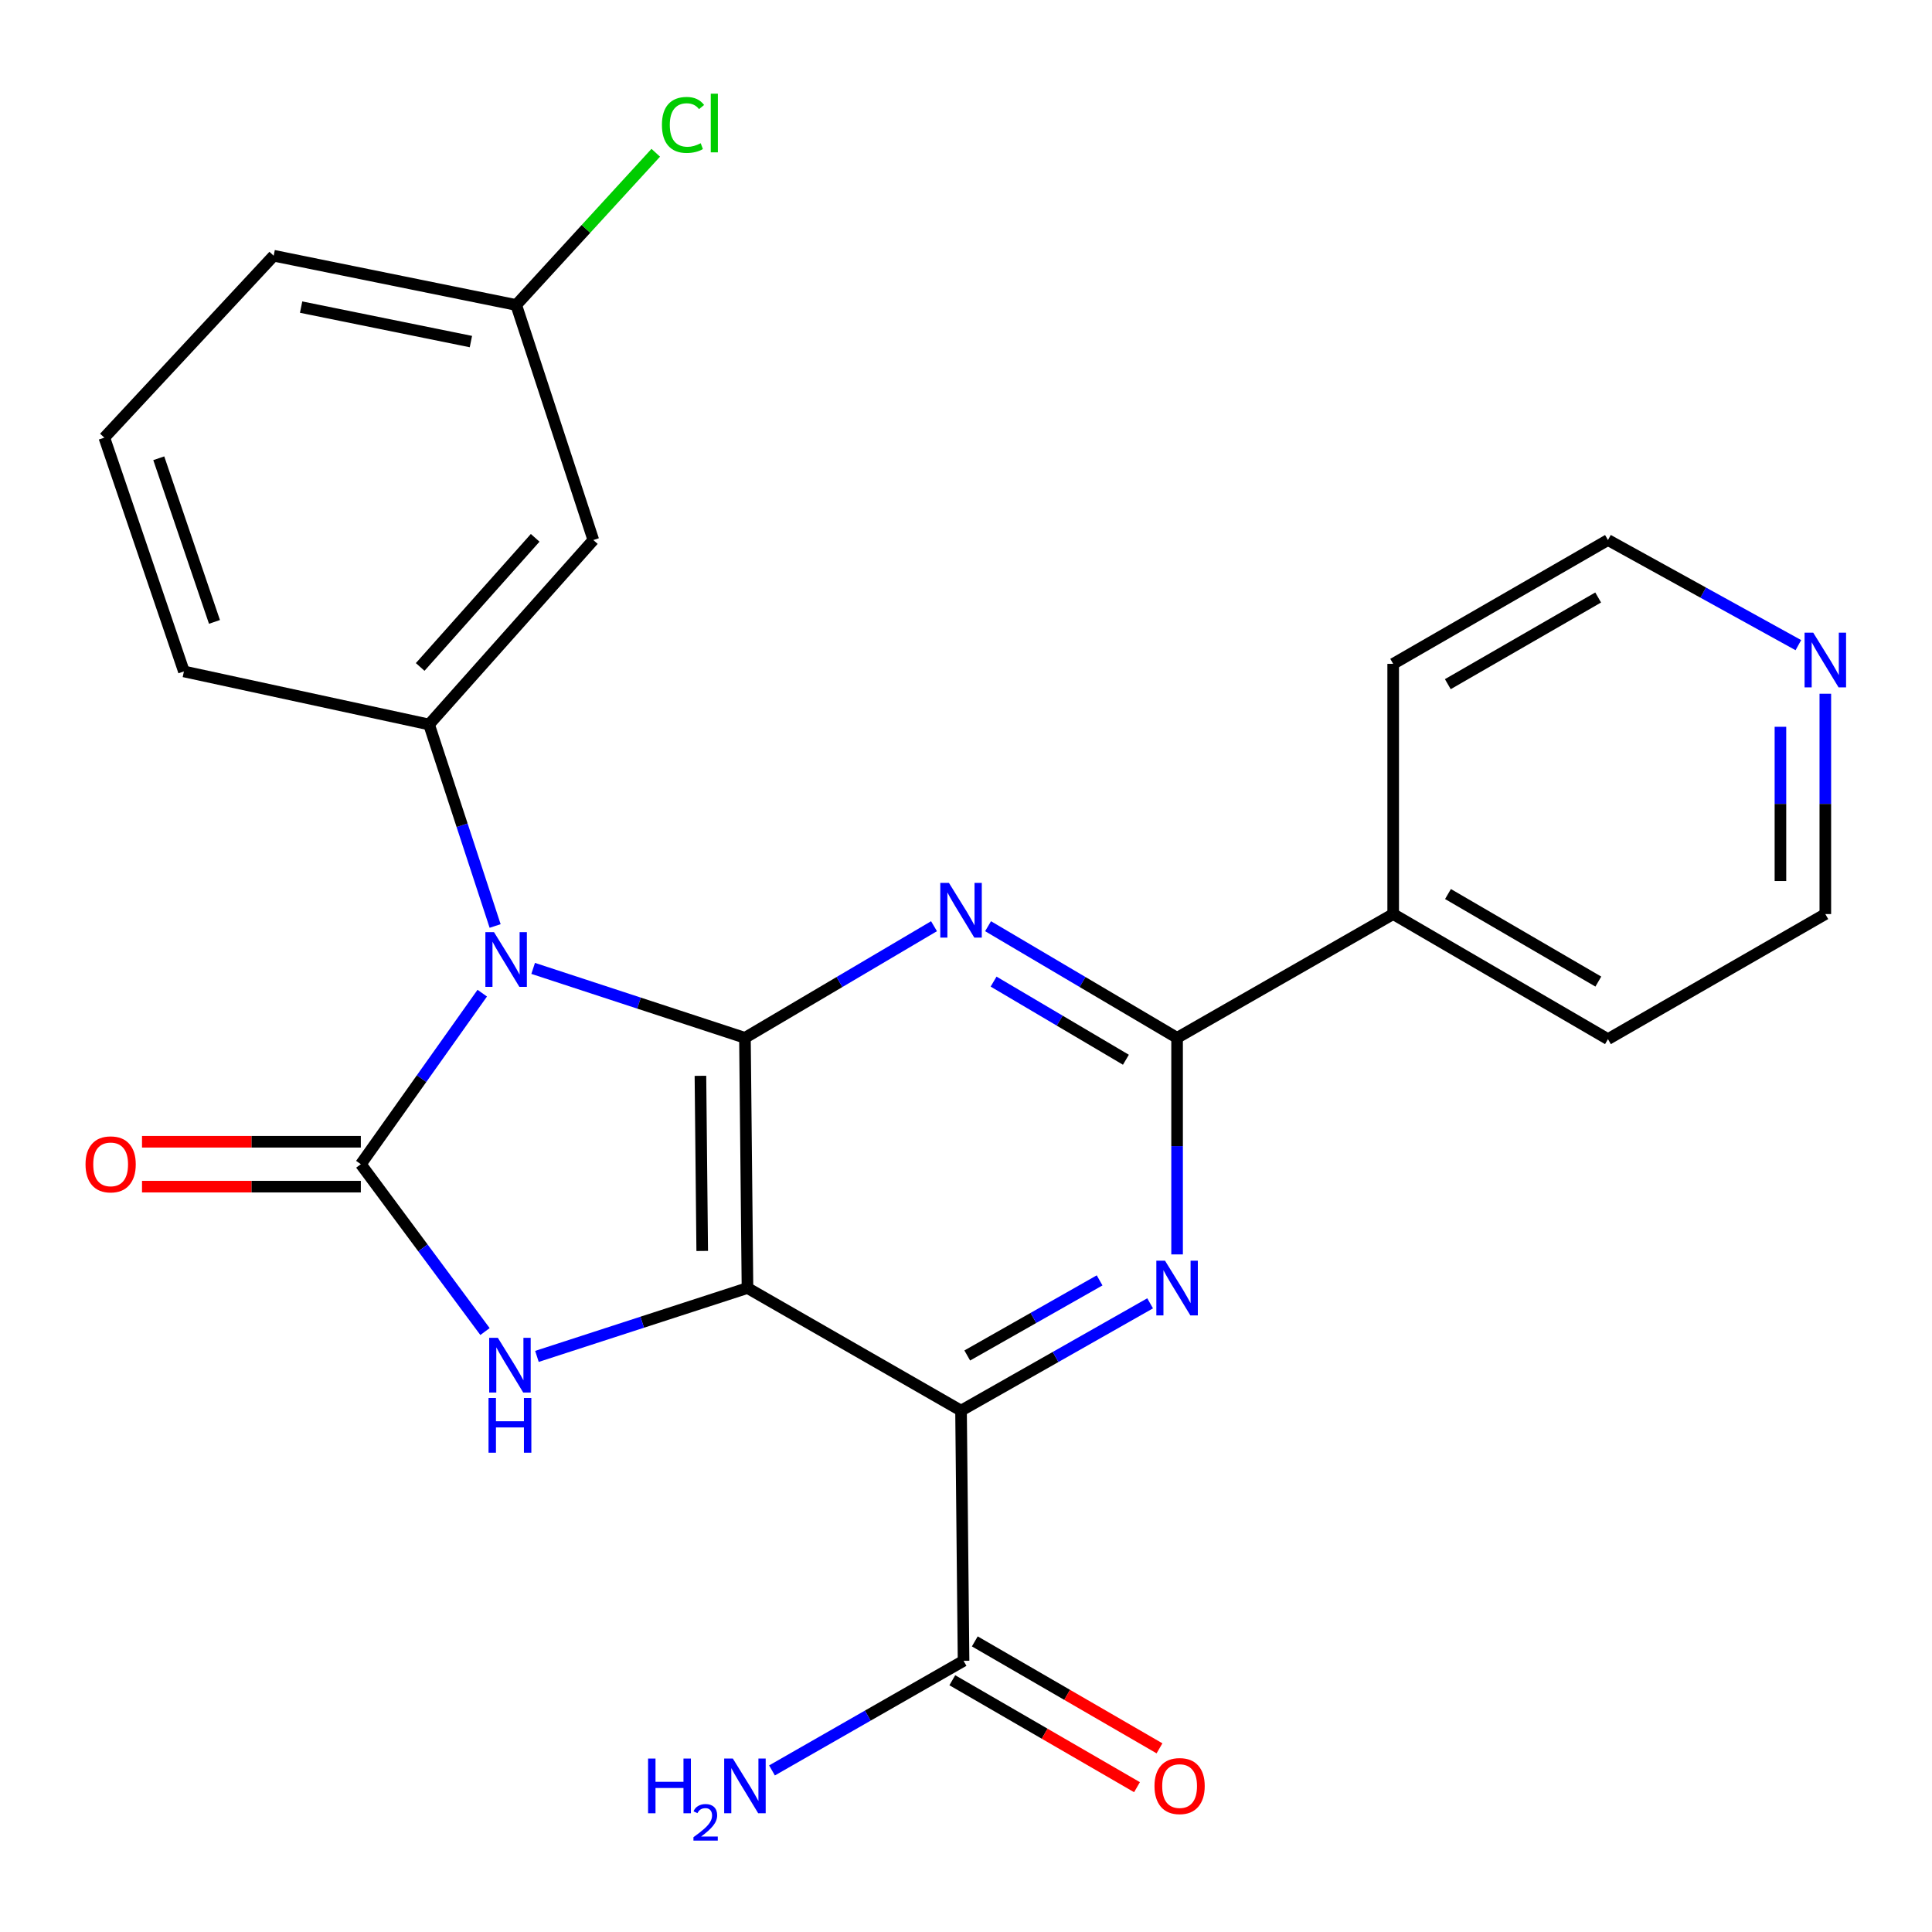 <?xml version='1.0' encoding='iso-8859-1'?>
<svg version='1.1' baseProfile='full'
              xmlns='http://www.w3.org/2000/svg'
                      xmlns:rdkit='http://www.rdkit.org/xml'
                      xmlns:xlink='http://www.w3.org/1999/xlink'
                  xml:space='preserve'
width='1000px' height='1000px' viewBox='0 0 1000 1000'>
<!-- END OF HEADER -->
<rect style='opacity:1.0;fill:#FFFFFF;stroke:none' width='1000' height='1000' x='0' y='0'> </rect>
<path class='bond-1' d='M 275.961,501.239 L 330.771,519.211' style='fill:none;fill-rule:evenodd;stroke:#0000FF;stroke-width:6px;stroke-linecap:butt;stroke-linejoin:miter;stroke-opacity:1' />
<path class='bond-1' d='M 330.771,519.211 L 385.58,537.183' style='fill:none;fill-rule:evenodd;stroke:#000000;stroke-width:6px;stroke-linecap:butt;stroke-linejoin:miter;stroke-opacity:1' />
<path class='bond-2' d='M 249.612,514.058 L 218.188,558.324' style='fill:none;fill-rule:evenodd;stroke:#0000FF;stroke-width:6px;stroke-linecap:butt;stroke-linejoin:miter;stroke-opacity:1' />
<path class='bond-2' d='M 218.188,558.324 L 186.765,602.59' style='fill:none;fill-rule:evenodd;stroke:#000000;stroke-width:6px;stroke-linecap:butt;stroke-linejoin:miter;stroke-opacity:1' />
<path class='bond-8' d='M 256.277,479.29 L 239.18,427.139' style='fill:none;fill-rule:evenodd;stroke:#0000FF;stroke-width:6px;stroke-linecap:butt;stroke-linejoin:miter;stroke-opacity:1' />
<path class='bond-8' d='M 239.18,427.139 L 222.082,374.989' style='fill:none;fill-rule:evenodd;stroke:#000000;stroke-width:6px;stroke-linecap:butt;stroke-linejoin:miter;stroke-opacity:1' />
<path class='bond-0' d='M 386.897,666.68 L 385.58,537.183' style='fill:none;fill-rule:evenodd;stroke:#000000;stroke-width:6px;stroke-linecap:butt;stroke-linejoin:miter;stroke-opacity:1' />
<path class='bond-0' d='M 363.465,647.492 L 362.544,556.844' style='fill:none;fill-rule:evenodd;stroke:#000000;stroke-width:6px;stroke-linecap:butt;stroke-linejoin:miter;stroke-opacity:1' />
<path class='bond-3' d='M 386.897,666.68 L 497.432,730.138' style='fill:none;fill-rule:evenodd;stroke:#000000;stroke-width:6px;stroke-linecap:butt;stroke-linejoin:miter;stroke-opacity:1' />
<path class='bond-25' d='M 386.897,666.68 L 332.406,684.375' style='fill:none;fill-rule:evenodd;stroke:#000000;stroke-width:6px;stroke-linecap:butt;stroke-linejoin:miter;stroke-opacity:1' />
<path class='bond-25' d='M 332.406,684.375 L 277.916,702.069' style='fill:none;fill-rule:evenodd;stroke:#0000FF;stroke-width:6px;stroke-linecap:butt;stroke-linejoin:miter;stroke-opacity:1' />
<path class='bond-5' d='M 385.58,537.183 L 434.512,508.292' style='fill:none;fill-rule:evenodd;stroke:#000000;stroke-width:6px;stroke-linecap:butt;stroke-linejoin:miter;stroke-opacity:1' />
<path class='bond-5' d='M 434.512,508.292 L 483.444,479.402' style='fill:none;fill-rule:evenodd;stroke:#0000FF;stroke-width:6px;stroke-linecap:butt;stroke-linejoin:miter;stroke-opacity:1' />
<path class='bond-4' d='M 186.765,602.59 L 218.9,645.899' style='fill:none;fill-rule:evenodd;stroke:#000000;stroke-width:6px;stroke-linecap:butt;stroke-linejoin:miter;stroke-opacity:1' />
<path class='bond-4' d='M 218.9,645.899 L 251.035,689.208' style='fill:none;fill-rule:evenodd;stroke:#0000FF;stroke-width:6px;stroke-linecap:butt;stroke-linejoin:miter;stroke-opacity:1' />
<path class='bond-11' d='M 186.765,590.972 L 130.135,590.972' style='fill:none;fill-rule:evenodd;stroke:#000000;stroke-width:6px;stroke-linecap:butt;stroke-linejoin:miter;stroke-opacity:1' />
<path class='bond-11' d='M 130.135,590.972 L 73.505,590.972' style='fill:none;fill-rule:evenodd;stroke:#FF0000;stroke-width:6px;stroke-linecap:butt;stroke-linejoin:miter;stroke-opacity:1' />
<path class='bond-11' d='M 186.765,614.208 L 130.135,614.208' style='fill:none;fill-rule:evenodd;stroke:#000000;stroke-width:6px;stroke-linecap:butt;stroke-linejoin:miter;stroke-opacity:1' />
<path class='bond-11' d='M 130.135,614.208 L 73.505,614.208' style='fill:none;fill-rule:evenodd;stroke:#FF0000;stroke-width:6px;stroke-linecap:butt;stroke-linejoin:miter;stroke-opacity:1' />
<path class='bond-9' d='M 497.432,730.138 L 498.736,859.636' style='fill:none;fill-rule:evenodd;stroke:#000000;stroke-width:6px;stroke-linecap:butt;stroke-linejoin:miter;stroke-opacity:1' />
<path class='bond-27' d='M 497.432,730.138 L 546.367,702.369' style='fill:none;fill-rule:evenodd;stroke:#000000;stroke-width:6px;stroke-linecap:butt;stroke-linejoin:miter;stroke-opacity:1' />
<path class='bond-27' d='M 546.367,702.369 L 595.303,674.599' style='fill:none;fill-rule:evenodd;stroke:#0000FF;stroke-width:6px;stroke-linecap:butt;stroke-linejoin:miter;stroke-opacity:1' />
<path class='bond-27' d='M 500.645,701.599 L 534.9,682.16' style='fill:none;fill-rule:evenodd;stroke:#000000;stroke-width:6px;stroke-linecap:butt;stroke-linejoin:miter;stroke-opacity:1' />
<path class='bond-27' d='M 534.9,682.16 L 569.155,662.722' style='fill:none;fill-rule:evenodd;stroke:#0000FF;stroke-width:6px;stroke-linecap:butt;stroke-linejoin:miter;stroke-opacity:1' />
<path class='bond-7' d='M 511.419,479.403 L 560.338,508.293' style='fill:none;fill-rule:evenodd;stroke:#0000FF;stroke-width:6px;stroke-linecap:butt;stroke-linejoin:miter;stroke-opacity:1' />
<path class='bond-7' d='M 560.338,508.293 L 609.258,537.183' style='fill:none;fill-rule:evenodd;stroke:#000000;stroke-width:6px;stroke-linecap:butt;stroke-linejoin:miter;stroke-opacity:1' />
<path class='bond-7' d='M 514.279,508.077 L 548.523,528.3' style='fill:none;fill-rule:evenodd;stroke:#0000FF;stroke-width:6px;stroke-linecap:butt;stroke-linejoin:miter;stroke-opacity:1' />
<path class='bond-7' d='M 548.523,528.3 L 582.766,548.523' style='fill:none;fill-rule:evenodd;stroke:#000000;stroke-width:6px;stroke-linecap:butt;stroke-linejoin:miter;stroke-opacity:1' />
<path class='bond-6' d='M 609.258,649.283 L 609.258,593.233' style='fill:none;fill-rule:evenodd;stroke:#0000FF;stroke-width:6px;stroke-linecap:butt;stroke-linejoin:miter;stroke-opacity:1' />
<path class='bond-6' d='M 609.258,593.233 L 609.258,537.183' style='fill:none;fill-rule:evenodd;stroke:#000000;stroke-width:6px;stroke-linecap:butt;stroke-linejoin:miter;stroke-opacity:1' />
<path class='bond-12' d='M 609.258,537.183 L 721.109,473.118' style='fill:none;fill-rule:evenodd;stroke:#000000;stroke-width:6px;stroke-linecap:butt;stroke-linejoin:miter;stroke-opacity:1' />
<path class='bond-10' d='M 222.082,374.989 L 307.11,279.518' style='fill:none;fill-rule:evenodd;stroke:#000000;stroke-width:6px;stroke-linecap:butt;stroke-linejoin:miter;stroke-opacity:1' />
<path class='bond-10' d='M 217.485,345.215 L 277.004,278.385' style='fill:none;fill-rule:evenodd;stroke:#000000;stroke-width:6px;stroke-linecap:butt;stroke-linejoin:miter;stroke-opacity:1' />
<path class='bond-17' d='M 222.082,374.989 L 95.192,347.532' style='fill:none;fill-rule:evenodd;stroke:#000000;stroke-width:6px;stroke-linecap:butt;stroke-linejoin:miter;stroke-opacity:1' />
<path class='bond-13' d='M 492.914,869.689 L 540.712,897.365' style='fill:none;fill-rule:evenodd;stroke:#000000;stroke-width:6px;stroke-linecap:butt;stroke-linejoin:miter;stroke-opacity:1' />
<path class='bond-13' d='M 540.712,897.365 L 588.509,925.04' style='fill:none;fill-rule:evenodd;stroke:#FF0000;stroke-width:6px;stroke-linecap:butt;stroke-linejoin:miter;stroke-opacity:1' />
<path class='bond-13' d='M 504.557,849.582 L 552.355,877.257' style='fill:none;fill-rule:evenodd;stroke:#000000;stroke-width:6px;stroke-linecap:butt;stroke-linejoin:miter;stroke-opacity:1' />
<path class='bond-13' d='M 552.355,877.257 L 600.152,904.933' style='fill:none;fill-rule:evenodd;stroke:#FF0000;stroke-width:6px;stroke-linecap:butt;stroke-linejoin:miter;stroke-opacity:1' />
<path class='bond-15' d='M 498.736,859.636 L 449.158,888.005' style='fill:none;fill-rule:evenodd;stroke:#000000;stroke-width:6px;stroke-linecap:butt;stroke-linejoin:miter;stroke-opacity:1' />
<path class='bond-15' d='M 449.158,888.005 L 399.58,916.374' style='fill:none;fill-rule:evenodd;stroke:#0000FF;stroke-width:6px;stroke-linecap:butt;stroke-linejoin:miter;stroke-opacity:1' />
<path class='bond-16' d='M 307.11,279.518 L 267.197,157.856' style='fill:none;fill-rule:evenodd;stroke:#000000;stroke-width:6px;stroke-linecap:butt;stroke-linejoin:miter;stroke-opacity:1' />
<path class='bond-22' d='M 721.109,473.118 L 721.109,343.608' style='fill:none;fill-rule:evenodd;stroke:#000000;stroke-width:6px;stroke-linecap:butt;stroke-linejoin:miter;stroke-opacity:1' />
<path class='bond-23' d='M 721.109,473.118 L 832.276,537.854' style='fill:none;fill-rule:evenodd;stroke:#000000;stroke-width:6px;stroke-linecap:butt;stroke-linejoin:miter;stroke-opacity:1' />
<path class='bond-23' d='M 749.477,462.75 L 827.294,508.065' style='fill:none;fill-rule:evenodd;stroke:#000000;stroke-width:6px;stroke-linecap:butt;stroke-linejoin:miter;stroke-opacity:1' />
<path class='bond-14' d='M 944.786,359.08 L 944.786,416.099' style='fill:none;fill-rule:evenodd;stroke:#0000FF;stroke-width:6px;stroke-linecap:butt;stroke-linejoin:miter;stroke-opacity:1' />
<path class='bond-14' d='M 944.786,416.099 L 944.786,473.118' style='fill:none;fill-rule:evenodd;stroke:#000000;stroke-width:6px;stroke-linecap:butt;stroke-linejoin:miter;stroke-opacity:1' />
<path class='bond-14' d='M 921.551,376.186 L 921.551,416.099' style='fill:none;fill-rule:evenodd;stroke:#0000FF;stroke-width:6px;stroke-linecap:butt;stroke-linejoin:miter;stroke-opacity:1' />
<path class='bond-14' d='M 921.551,416.099 L 921.551,456.013' style='fill:none;fill-rule:evenodd;stroke:#000000;stroke-width:6px;stroke-linecap:butt;stroke-linejoin:miter;stroke-opacity:1' />
<path class='bond-28' d='M 930.833,333.93 L 881.555,306.724' style='fill:none;fill-rule:evenodd;stroke:#0000FF;stroke-width:6px;stroke-linecap:butt;stroke-linejoin:miter;stroke-opacity:1' />
<path class='bond-28' d='M 881.555,306.724 L 832.276,279.518' style='fill:none;fill-rule:evenodd;stroke:#000000;stroke-width:6px;stroke-linecap:butt;stroke-linejoin:miter;stroke-opacity:1' />
<path class='bond-18' d='M 267.197,157.856 L 303.306,118.464' style='fill:none;fill-rule:evenodd;stroke:#000000;stroke-width:6px;stroke-linecap:butt;stroke-linejoin:miter;stroke-opacity:1' />
<path class='bond-18' d='M 303.306,118.464 L 339.415,79.073' style='fill:none;fill-rule:evenodd;stroke:#00CC00;stroke-width:6px;stroke-linecap:butt;stroke-linejoin:miter;stroke-opacity:1' />
<path class='bond-26' d='M 267.197,157.856 L 141.65,132.362' style='fill:none;fill-rule:evenodd;stroke:#000000;stroke-width:6px;stroke-linecap:butt;stroke-linejoin:miter;stroke-opacity:1' />
<path class='bond-26' d='M 243.741,176.802 L 155.858,158.956' style='fill:none;fill-rule:evenodd;stroke:#000000;stroke-width:6px;stroke-linecap:butt;stroke-linejoin:miter;stroke-opacity:1' />
<path class='bond-19' d='M 95.192,347.532 L 54.001,226.529' style='fill:none;fill-rule:evenodd;stroke:#000000;stroke-width:6px;stroke-linecap:butt;stroke-linejoin:miter;stroke-opacity:1' />
<path class='bond-19' d='M 111.009,321.894 L 82.176,237.192' style='fill:none;fill-rule:evenodd;stroke:#000000;stroke-width:6px;stroke-linecap:butt;stroke-linejoin:miter;stroke-opacity:1' />
<path class='bond-24' d='M 54.001,226.529 L 141.65,132.362' style='fill:none;fill-rule:evenodd;stroke:#000000;stroke-width:6px;stroke-linecap:butt;stroke-linejoin:miter;stroke-opacity:1' />
<path class='bond-20' d='M 944.786,473.118 L 832.276,537.854' style='fill:none;fill-rule:evenodd;stroke:#000000;stroke-width:6px;stroke-linecap:butt;stroke-linejoin:miter;stroke-opacity:1' />
<path class='bond-21' d='M 832.276,279.518 L 721.109,343.608' style='fill:none;fill-rule:evenodd;stroke:#000000;stroke-width:6px;stroke-linecap:butt;stroke-linejoin:miter;stroke-opacity:1' />
<path class='bond-21' d='M 827.206,309.261 L 749.389,354.124' style='fill:none;fill-rule:evenodd;stroke:#000000;stroke-width:6px;stroke-linecap:butt;stroke-linejoin:miter;stroke-opacity:1' />
<path  class='atom-0' d='M 255.709 482.49
L 264.989 497.49
Q 265.909 498.97, 267.389 501.65
Q 268.869 504.33, 268.949 504.49
L 268.949 482.49
L 272.709 482.49
L 272.709 510.81
L 268.829 510.81
L 258.869 494.41
Q 257.709 492.49, 256.469 490.29
Q 255.269 488.09, 254.909 487.41
L 254.909 510.81
L 251.229 510.81
L 251.229 482.49
L 255.709 482.49
' fill='#0000FF'/>
<path  class='atom-5' d='M 257.684 692.446
L 266.964 707.446
Q 267.884 708.926, 269.364 711.606
Q 270.844 714.286, 270.924 714.446
L 270.924 692.446
L 274.684 692.446
L 274.684 720.766
L 270.804 720.766
L 260.844 704.366
Q 259.684 702.446, 258.444 700.246
Q 257.244 698.046, 256.884 697.366
L 256.884 720.766
L 253.204 720.766
L 253.204 692.446
L 257.684 692.446
' fill='#0000FF'/>
<path  class='atom-5' d='M 252.864 723.598
L 256.704 723.598
L 256.704 735.638
L 271.184 735.638
L 271.184 723.598
L 275.024 723.598
L 275.024 751.918
L 271.184 751.918
L 271.184 738.838
L 256.704 738.838
L 256.704 751.918
L 252.864 751.918
L 252.864 723.598
' fill='#0000FF'/>
<path  class='atom-6' d='M 491.172 456.983
L 500.452 471.983
Q 501.372 473.463, 502.852 476.143
Q 504.332 478.823, 504.412 478.983
L 504.412 456.983
L 508.172 456.983
L 508.172 485.303
L 504.292 485.303
L 494.332 468.903
Q 493.172 466.983, 491.932 464.783
Q 490.732 462.583, 490.372 461.903
L 490.372 485.303
L 486.692 485.303
L 486.692 456.983
L 491.172 456.983
' fill='#0000FF'/>
<path  class='atom-7' d='M 602.998 652.52
L 612.278 667.52
Q 613.198 669, 614.678 671.68
Q 616.158 674.36, 616.238 674.52
L 616.238 652.52
L 619.998 652.52
L 619.998 680.84
L 616.118 680.84
L 606.158 664.44
Q 604.998 662.52, 603.758 660.32
Q 602.558 658.12, 602.198 657.44
L 602.198 680.84
L 598.518 680.84
L 598.518 652.52
L 602.998 652.52
' fill='#0000FF'/>
<path  class='atom-12' d='M 44.267 602.67
Q 44.267 595.87, 47.627 592.07
Q 50.987 588.27, 57.267 588.27
Q 63.547 588.27, 66.907 592.07
Q 70.267 595.87, 70.267 602.67
Q 70.267 609.55, 66.867 613.47
Q 63.467 617.35, 57.267 617.35
Q 51.027 617.35, 47.627 613.47
Q 44.267 609.59, 44.267 602.67
M 57.267 614.15
Q 61.587 614.15, 63.907 611.27
Q 66.267 608.35, 66.267 602.67
Q 66.267 597.11, 63.907 594.31
Q 61.587 591.47, 57.267 591.47
Q 52.947 591.47, 50.587 594.27
Q 48.267 597.07, 48.267 602.67
Q 48.267 608.39, 50.587 611.27
Q 52.947 614.15, 57.267 614.15
' fill='#FF0000'/>
<path  class='atom-14' d='M 597.561 924.464
Q 597.561 917.664, 600.921 913.864
Q 604.281 910.064, 610.561 910.064
Q 616.841 910.064, 620.201 913.864
Q 623.561 917.664, 623.561 924.464
Q 623.561 931.344, 620.161 935.264
Q 616.761 939.144, 610.561 939.144
Q 604.321 939.144, 600.921 935.264
Q 597.561 931.384, 597.561 924.464
M 610.561 935.944
Q 614.881 935.944, 617.201 933.064
Q 619.561 930.144, 619.561 924.464
Q 619.561 918.904, 617.201 916.104
Q 614.881 913.264, 610.561 913.264
Q 606.241 913.264, 603.881 916.064
Q 601.561 918.864, 601.561 924.464
Q 601.561 930.184, 603.881 933.064
Q 606.241 935.944, 610.561 935.944
' fill='#FF0000'/>
<path  class='atom-15' d='M 938.526 327.473
L 947.806 342.473
Q 948.726 343.953, 950.206 346.633
Q 951.686 349.313, 951.766 349.473
L 951.766 327.473
L 955.526 327.473
L 955.526 355.793
L 951.646 355.793
L 941.686 339.393
Q 940.526 337.473, 939.286 335.273
Q 938.086 333.073, 937.726 332.393
L 937.726 355.793
L 934.046 355.793
L 934.046 327.473
L 938.526 327.473
' fill='#0000FF'/>
<path  class='atom-16' d='M 335.447 910.224
L 339.287 910.224
L 339.287 922.264
L 353.767 922.264
L 353.767 910.224
L 357.607 910.224
L 357.607 938.544
L 353.767 938.544
L 353.767 925.464
L 339.287 925.464
L 339.287 938.544
L 335.447 938.544
L 335.447 910.224
' fill='#0000FF'/>
<path  class='atom-16' d='M 358.98 937.551
Q 359.667 935.782, 361.303 934.805
Q 362.94 933.802, 365.211 933.802
Q 368.035 933.802, 369.619 935.333
Q 371.203 936.864, 371.203 939.583
Q 371.203 942.355, 369.144 944.943
Q 367.111 947.53, 362.887 950.592
L 371.52 950.592
L 371.52 952.704
L 358.927 952.704
L 358.927 950.935
Q 362.412 948.454, 364.471 946.606
Q 366.557 944.758, 367.56 943.095
Q 368.563 941.431, 368.563 939.715
Q 368.563 937.92, 367.666 936.917
Q 366.768 935.914, 365.211 935.914
Q 363.706 935.914, 362.703 936.521
Q 361.699 937.128, 360.987 938.475
L 358.98 937.551
' fill='#0000FF'/>
<path  class='atom-16' d='M 379.32 910.224
L 388.6 925.224
Q 389.52 926.704, 391 929.384
Q 392.48 932.064, 392.56 932.224
L 392.56 910.224
L 396.32 910.224
L 396.32 938.544
L 392.44 938.544
L 382.48 922.144
Q 381.32 920.224, 380.08 918.024
Q 378.88 915.824, 378.52 915.144
L 378.52 938.544
L 374.84 938.544
L 374.84 910.224
L 379.32 910.224
' fill='#0000FF'/>
<path  class='atom-19' d='M 342.609 64.656
Q 342.609 57.616, 345.889 53.936
Q 349.209 50.216, 355.489 50.216
Q 361.329 50.216, 364.449 54.336
L 361.809 56.496
Q 359.529 53.496, 355.489 53.496
Q 351.209 53.496, 348.929 56.376
Q 346.689 59.216, 346.689 64.656
Q 346.689 70.256, 349.009 73.136
Q 351.369 76.016, 355.929 76.016
Q 359.049 76.016, 362.689 74.136
L 363.809 77.136
Q 362.329 78.096, 360.089 78.656
Q 357.849 79.216, 355.369 79.216
Q 349.209 79.216, 345.889 75.456
Q 342.609 71.696, 342.609 64.656
' fill='#00CC00'/>
<path  class='atom-19' d='M 367.889 48.496
L 371.569 48.496
L 371.569 78.856
L 367.889 78.856
L 367.889 48.496
' fill='#00CC00'/>
</svg>
